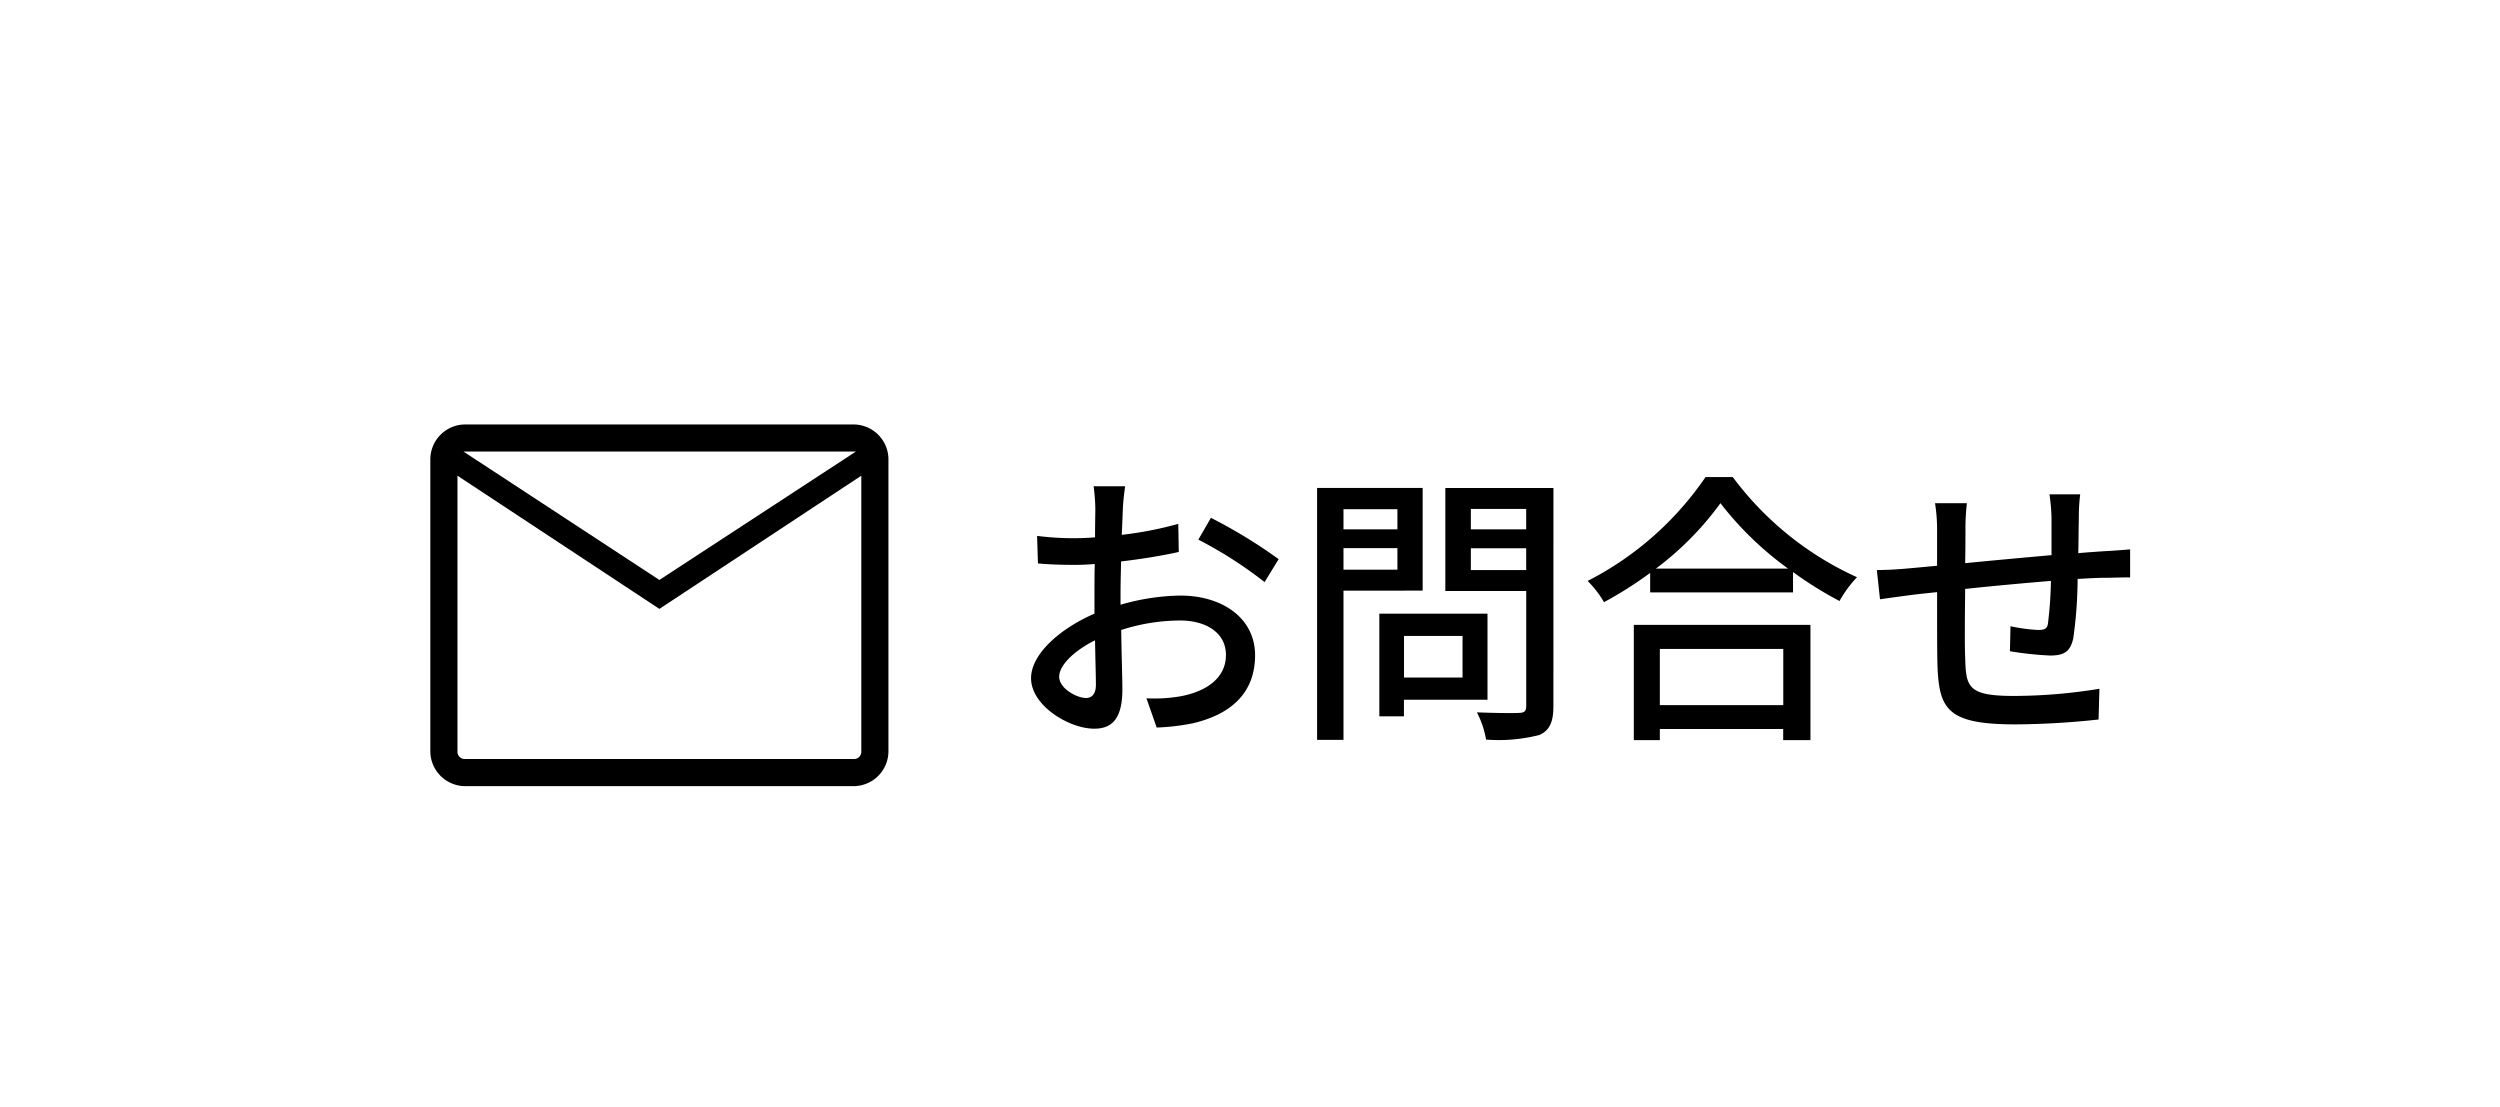 <svg xmlns="http://www.w3.org/2000/svg" width="122" height="54" viewBox="0 0 122 54"><g transform="translate(-1244)"><rect width="122" height="54" transform="translate(1244)" fill="#fff"/><g transform="translate(5)"><path d="M6.706,26.65A1.707,1.707,0,0,1,5,24.944V10.706A1.707,1.707,0,0,1,6.706,9H25.65a1.707,1.707,0,0,1,1.706,1.706V24.944A1.707,1.707,0,0,1,25.65,26.65ZM16.178,18,6.324,11.5V24.944a.355.355,0,0,0,.382.382H25.65a.355.355,0,0,0,.382-.382V11.5Zm0-1.412,9.59-6.266H6.618ZM6.324,11.5V24.944a.355.355,0,0,0,.382.382H6.324V11.5Z" transform="translate(1255 11.714)"/><path d="M-22.092-11.27h-1.54a9.1,9.1,0,0,1,.084,1.106c0,.252-.014.756-.014,1.386q-.525.042-.966.042a14.144,14.144,0,0,1-1.862-.112l.042,1.344c.462.042.994.07,1.848.07q.4,0,.924-.042c-.014.532-.014,1.064-.014,1.554v.868c-1.652.714-3.094,1.96-3.094,3.15C-26.684-.56-24.822.56-23.6.56c.826,0,1.372-.434,1.372-1.918,0-.56-.042-1.736-.056-2.9a9.472,9.472,0,0,1,2.87-.462c1.274,0,2.24.6,2.24,1.68,0,1.176-1.022,1.792-2.2,2.016a7.384,7.384,0,0,1-1.68.1l.5,1.428a10.882,10.882,0,0,0,1.778-.21c2.058-.49,3.024-1.652,3.024-3.318,0-1.792-1.568-2.912-3.654-2.912a10.936,10.936,0,0,0-2.912.448v-.49c0-.5.014-1.064.028-1.624.966-.112,2-.28,2.814-.462L-19.5-9.436A17.547,17.547,0,0,1-22.26-8.9c.028-.5.042-.952.056-1.288S-22.134-11-22.092-11.27Zm4.186,1.54-.616,1.064a20.278,20.278,0,0,1,3.234,2.072l.686-1.12A25.072,25.072,0,0,0-17.906-9.73Zm-7.406,7.756c0-.56.728-1.274,1.75-1.778.014.91.042,1.722.042,2.17s-.2.644-.476.644C-24.472-.938-25.312-1.414-25.312-1.974ZM-8.806-10.15v.98h-2.632v-.98ZM-11.438-7.2v-1.05h2.632V-7.2Zm3.864,1.022v-5.012h-5.152V1.106h1.288v-7.28Zm1.946,2.212v2.03H-8.484v-2.03ZM-4.41-.854v-4.2H-9.688V-.042h1.2V-.854Zm-.812-6.328V-8.246h2.7v1.064Zm2.7-2.982v.994h-2.7v-.994Zm1.33-1.022H-6.468V-6.16H-2.52v5.6c0,.252-.07.336-.336.35S-4.046-.2-4.928-.238a4.523,4.523,0,0,1,.448,1.33,8.044,8.044,0,0,0,2.6-.224c.5-.224.686-.63.686-1.414ZM10.024-3.332V-.588H4V-3.332ZM2.73,1.12H4V.574h6.02V1.12h1.33V-4.508H2.73ZM3.808-7.252a14.975,14.975,0,0,0,3.15-3.192,16.025,16.025,0,0,0,3.3,3.192ZM6.23-11.718A15.511,15.511,0,0,1,.476-6.65a5,5,0,0,1,.8,1.036A19.073,19.073,0,0,0,3.528-7.042v.952H10.5v-.994A18.235,18.235,0,0,0,12.768-5.67a5.779,5.779,0,0,1,.854-1.162A15.527,15.527,0,0,1,7.56-11.718Zm18.284.84h-1.5a9.249,9.249,0,0,1,.1,1.148v1.82c-1.4.126-2.926.266-4.214.392.014-.672.014-1.26.014-1.652a11.059,11.059,0,0,1,.07-1.274H17.43a8.317,8.317,0,0,1,.1,1.344v1.708c-.588.056-1.05.1-1.358.126-.588.056-1.162.084-1.582.084l.154,1.428c.364-.056,1.092-.154,1.526-.21.308-.042.742-.084,1.26-.14,0,1.344,0,2.786.014,3.388C17.6-.406,17.962.35,21.364.35A39.408,39.408,0,0,0,25.41.112l.042-1.5a26.133,26.133,0,0,1-4.172.35c-2.282,0-2.338-.448-2.38-1.89-.028-.574-.014-1.96,0-3.332,1.3-.14,2.828-.28,4.186-.392a19.95,19.95,0,0,1-.14,2.03c-.028.308-.168.364-.49.364a8.156,8.156,0,0,1-1.344-.182L21.084-3.22a16.49,16.49,0,0,0,1.96.21c.672,0,.994-.182,1.134-.854a21.324,21.324,0,0,0,.21-2.884c.518-.028.98-.056,1.344-.056s.98-.028,1.218-.014V-8.19c-.364.028-.84.07-1.2.084-.392.028-.854.056-1.33.1.014-.56.014-1.162.028-1.764A8.32,8.32,0,0,1,24.514-10.878Z" transform="translate(1316 35)"/></g></g></svg>